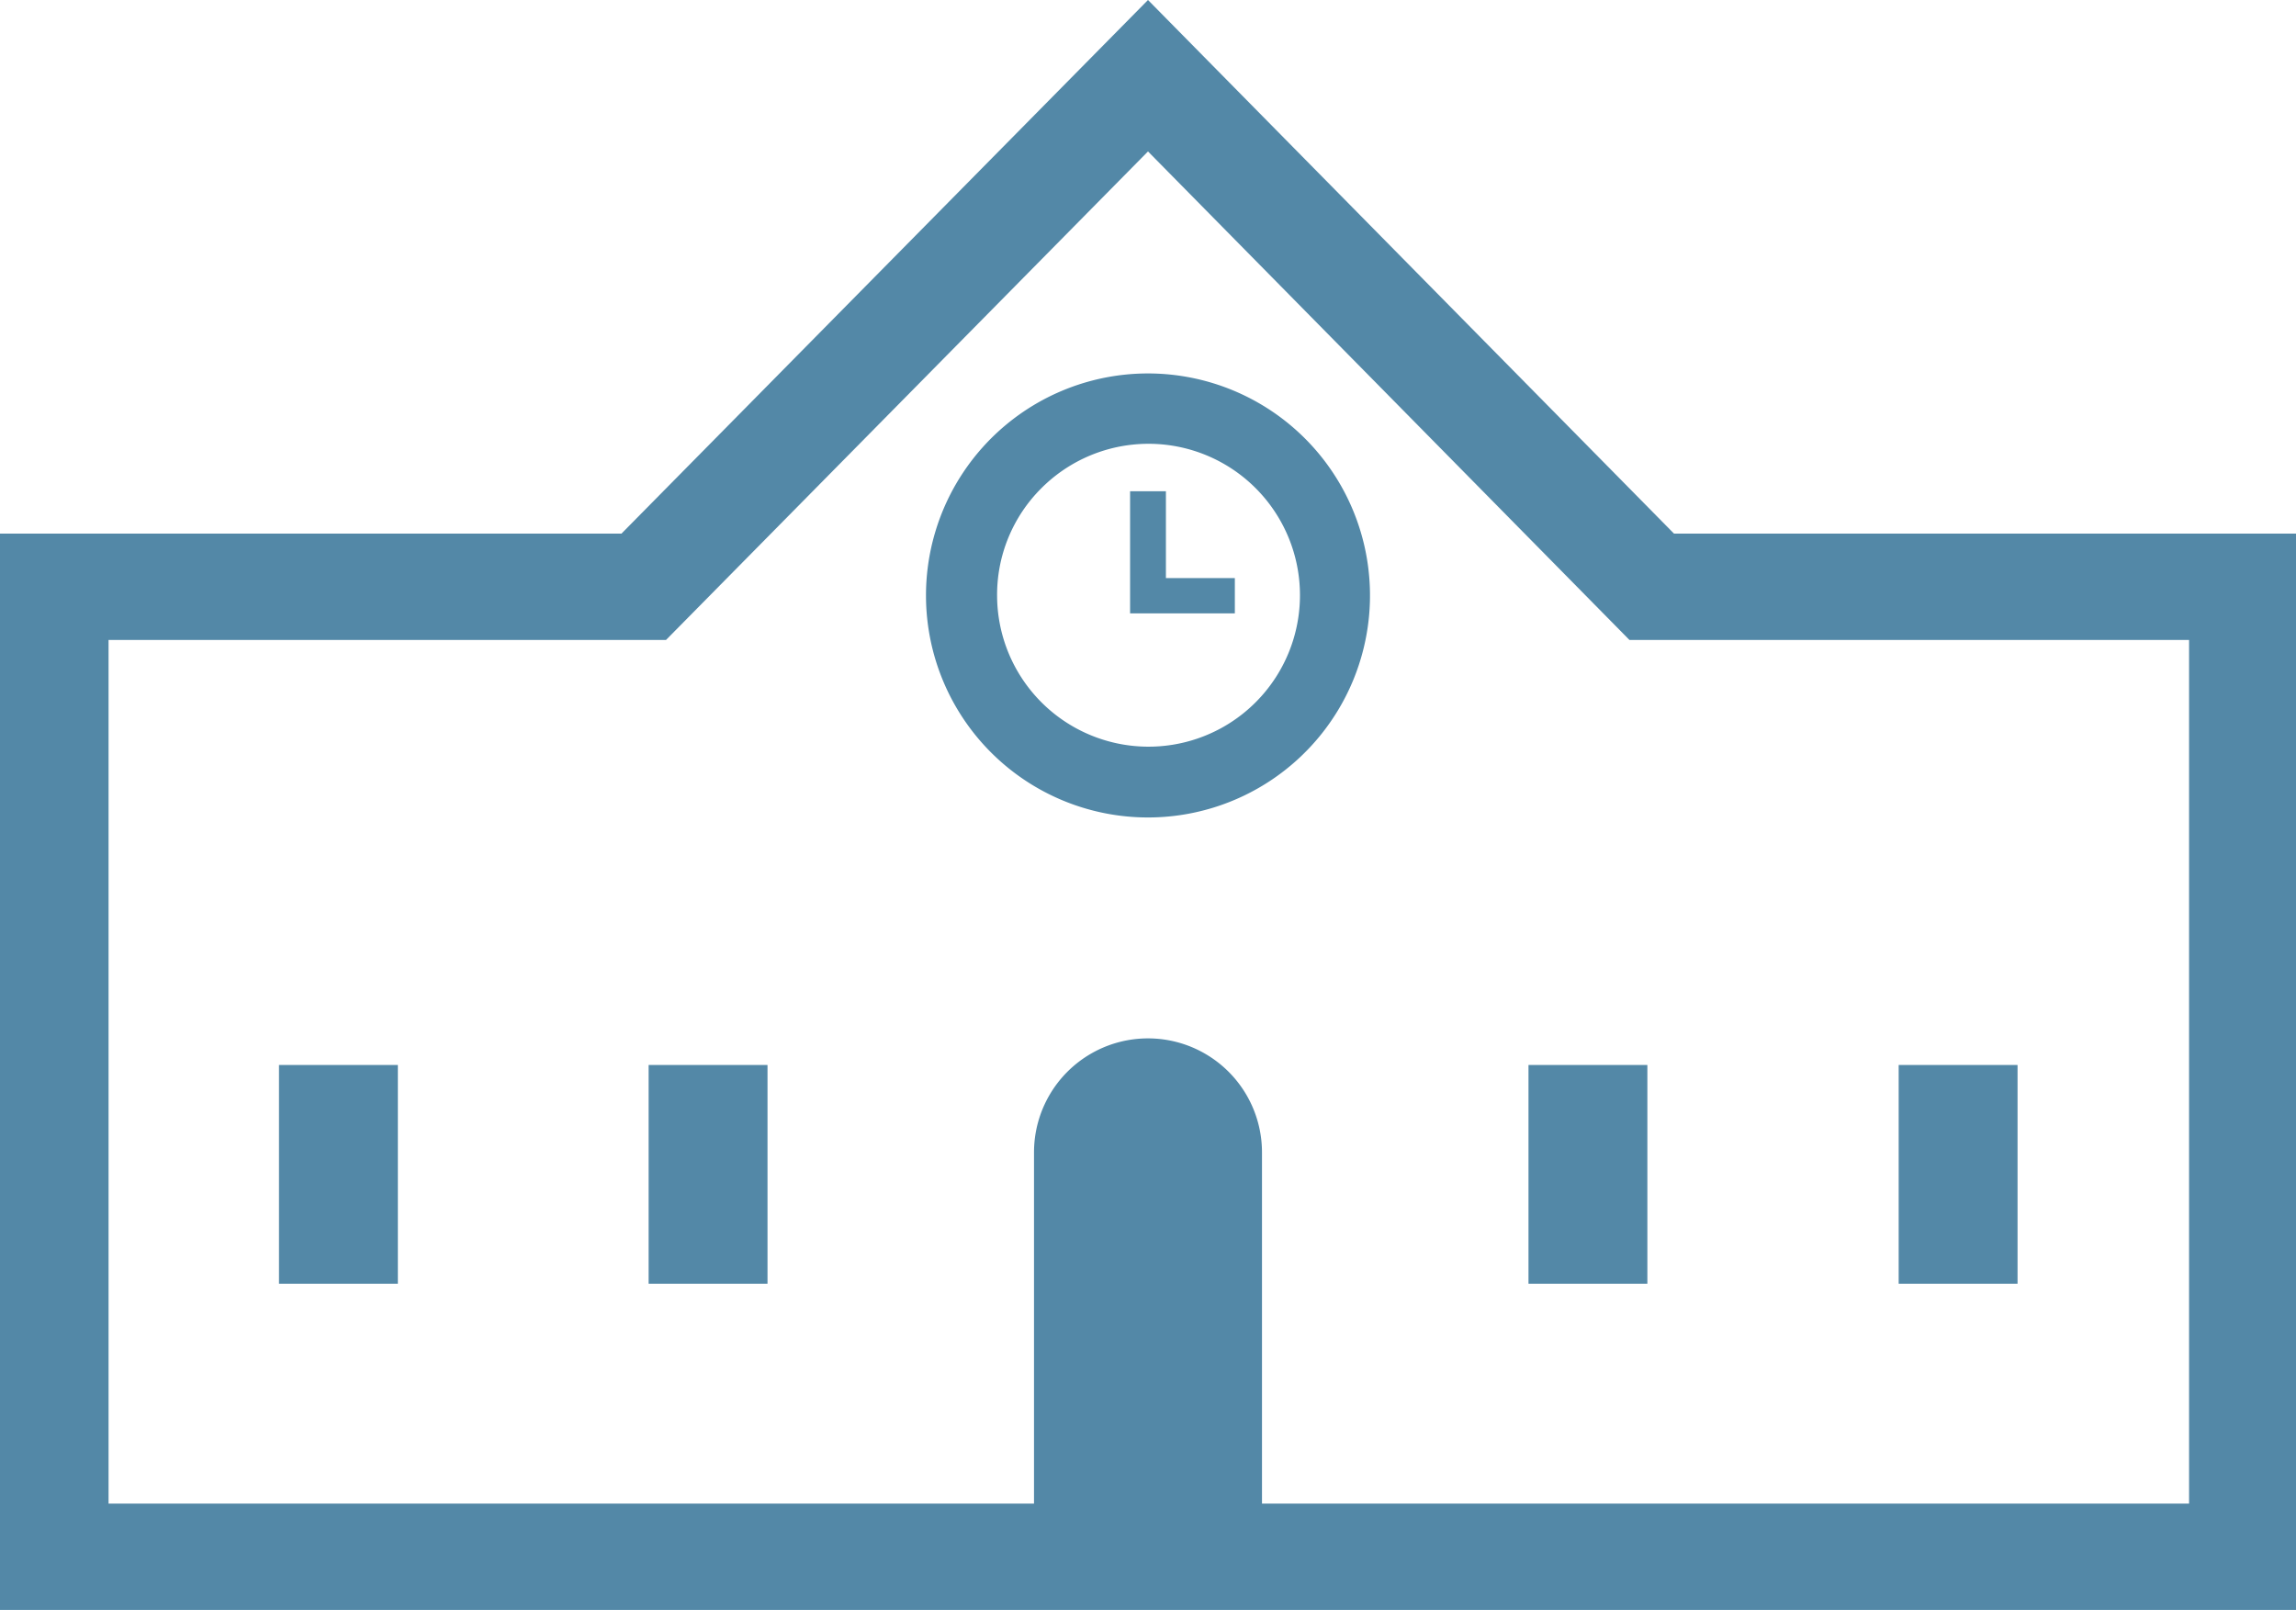 <svg xmlns="http://www.w3.org/2000/svg" viewBox="0 0 42.3 29.66"><defs><style>.cls-1{fill:#5388a7;}</style></defs><g id="レイヤー_2" data-name="レイヤー 2"><g id="アートボード2"><path class="cls-1" d="M30.84,9.83,21.15,0l-9.7,9.83H0V29.66H42.3V9.83ZM2,11.79H12.27l8.88-9,8.87,9H40.33V27.7H23.25V21.23a2.1,2.1,0,1,0-4.2,0V27.7H2Z"/><rect class="cls-1" x="5.14" y="19.62" width="2.19" height="4.03"/><rect class="cls-1" x="11.95" y="19.62" width="2.19" height="4.03"/><rect class="cls-1" x="28.16" y="19.62" width="2.19" height="4.03"/><rect class="cls-1" x="34.98" y="19.62" width="2.19" height="4.03"/><path class="cls-1" d="M21.15,15.06A4.09,4.09,0,1,0,17.06,11,4.09,4.09,0,0,0,21.15,15.06ZM19.18,9a2.79,2.79,0,1,1-.81,2A2.77,2.77,0,0,1,19.18,9Z"/><polygon class="cls-1" points="22.75 10.65 21.48 10.65 21.48 9.05 20.82 9.05 20.82 11.3 22.75 11.3 22.75 10.65"/></g></g></svg>